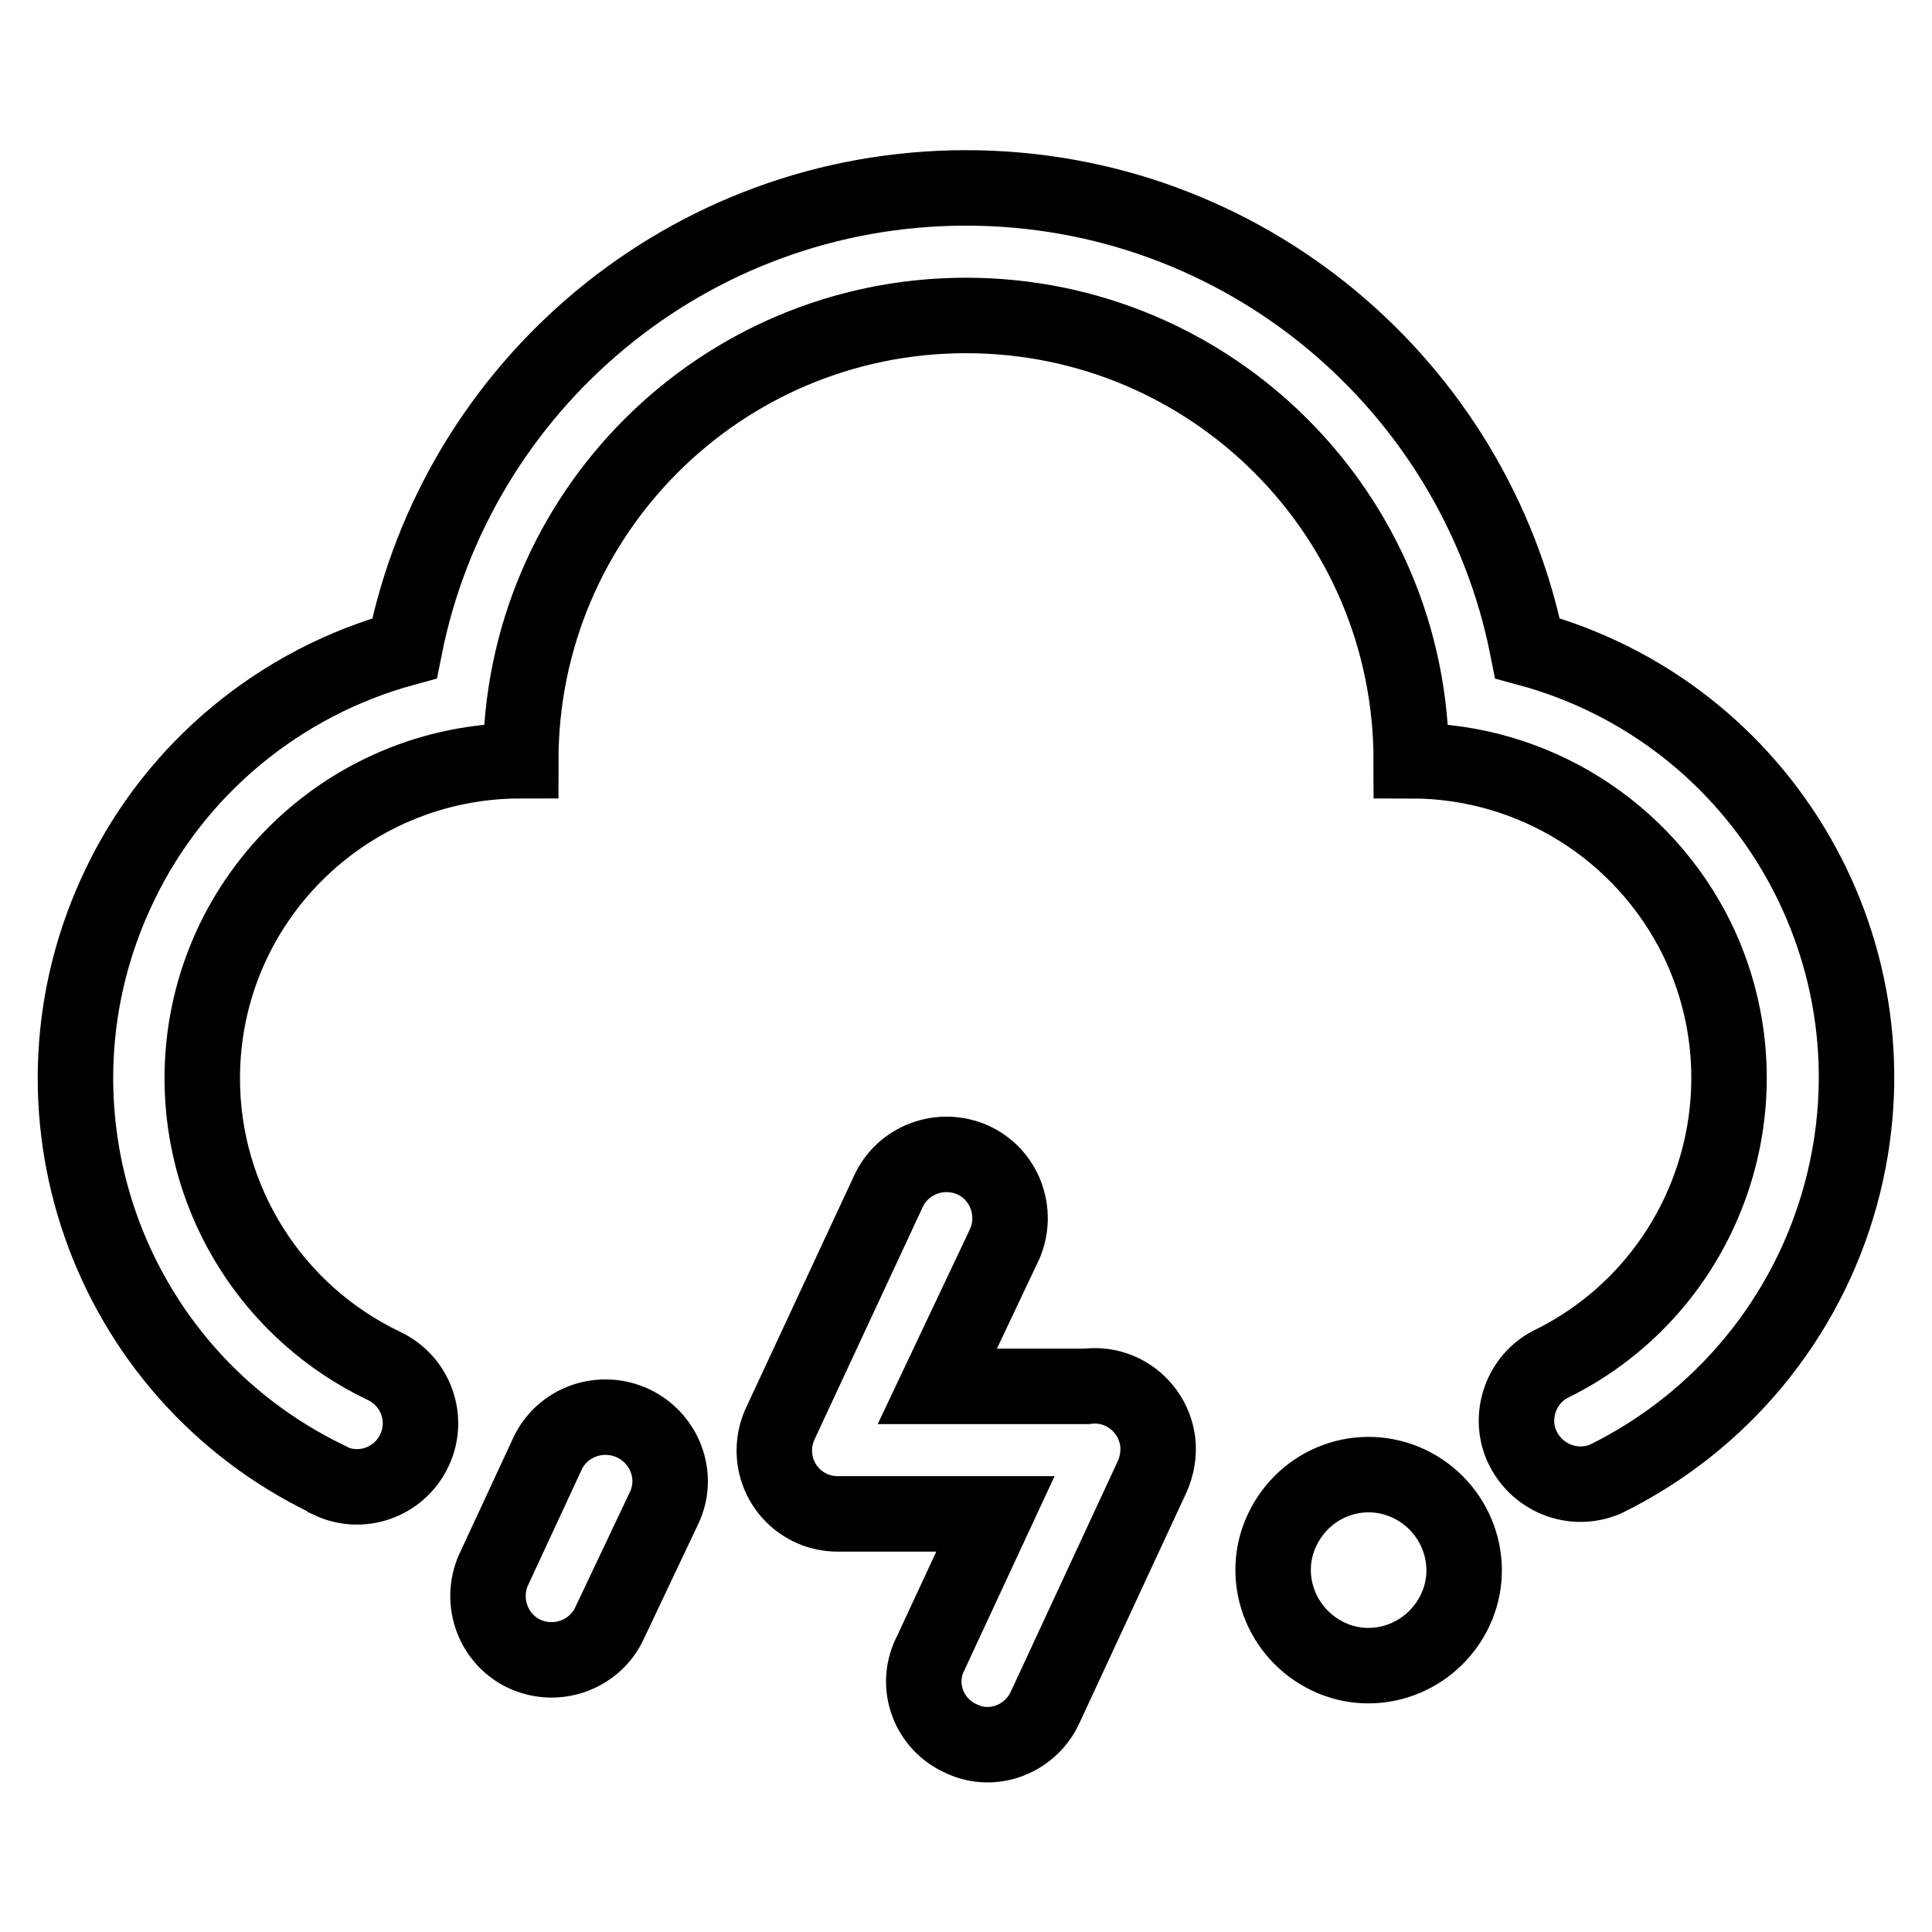<?xml version="1.0" encoding="utf-8"?>
<!-- Svg Vector Icons : http://www.onlinewebfonts.com/icon -->
<!DOCTYPE svg PUBLIC "-//W3C//DTD SVG 1.1//EN" "http://www.w3.org/Graphics/SVG/1.1/DTD/svg11.dtd">
<svg version="1.1" xmlns="http://www.w3.org/2000/svg" xmlns:xlink="http://www.w3.org/1999/xlink" x="0px" y="0px" viewBox="0 0 256 256" enable-background="new 0 0 256 256" xml:space="preserve">
<g> <path stroke-width="10" fill-opacity="0" stroke="#000000"  d="M43.4,196C14,181.8,1.7,146.6,15.9,117.2c7.4-15.4,21.2-26.8,37.7-31.3c6.9-34.8,37.6-61,74.4-61 c36.8,0,67.5,26.2,74.4,61c31.5,8.5,50.1,40.9,41.5,72.4c-4.5,16.5-15.9,30.2-31.2,37.7h0c-4.3,1.8-9.2-0.2-11.1-4.5 c-1.7-4,0-8.7,3.8-10.7c20.9-10.2,29.6-35.4,19.5-56.3c-7.1-14.5-21.8-23.7-37.9-23.7c0-32.6-26.4-59-59-59c-32.6,0-59,26.4-59,59 c-23.3,0-42.2,18.8-42.2,42.1c0,16.3,9.4,31.1,24.1,38.1c4.2,2,6,7,4,11.2c-2,4.2-7,6-11.2,4C43.6,196.1,43.5,196.1,43.4,196 L43.4,196z M83.9,188.6c4.2,2,6.1,7,4.1,11.2c0,0,0,0,0,0L80.8,215c-1.9,4.2-6.9,6.1-11.2,4.2c-4.2-1.9-6.1-6.9-4.2-11.2 c0-0.1,0.1-0.1,0.1-0.2l7.1-15.3C74.6,188.4,79.6,186.6,83.9,188.6C83.9,188.6,83.9,188.6,83.9,188.6L83.9,188.6z M186.7,196.6 c6.3,3,9.1,10.5,6.1,16.8c-3,6.3-10.5,9.1-16.8,6.1c-6.3-3-9.1-10.5-6.1-16.8S180.3,193.6,186.7,196.6L186.7,196.6z M124.2,183.7 H144c4.6-0.6,8.8,2.7,9.4,7.3c0.2,1.6-0.1,3.2-0.7,4.6l-14.2,30.6c-1.9,4.2-6.9,6.2-11.1,4.2c-4.3-1.9-6.2-6.9-4.2-11.1 c0-0.1,0.1-0.1,0.1-0.2l8.6-18.5H111c-4.7,0-8.4-3.8-8.4-8.4c0-1.3,0.3-2.6,0.9-3.8l14.2-30.5c1.9-4.2,6.9-6.1,11.2-4.2 c4.2,1.9,6.1,6.9,4.2,11.2c0,0.1-0.1,0.1-0.1,0.2L124.2,183.7L124.2,183.7z"/></g>
</svg>